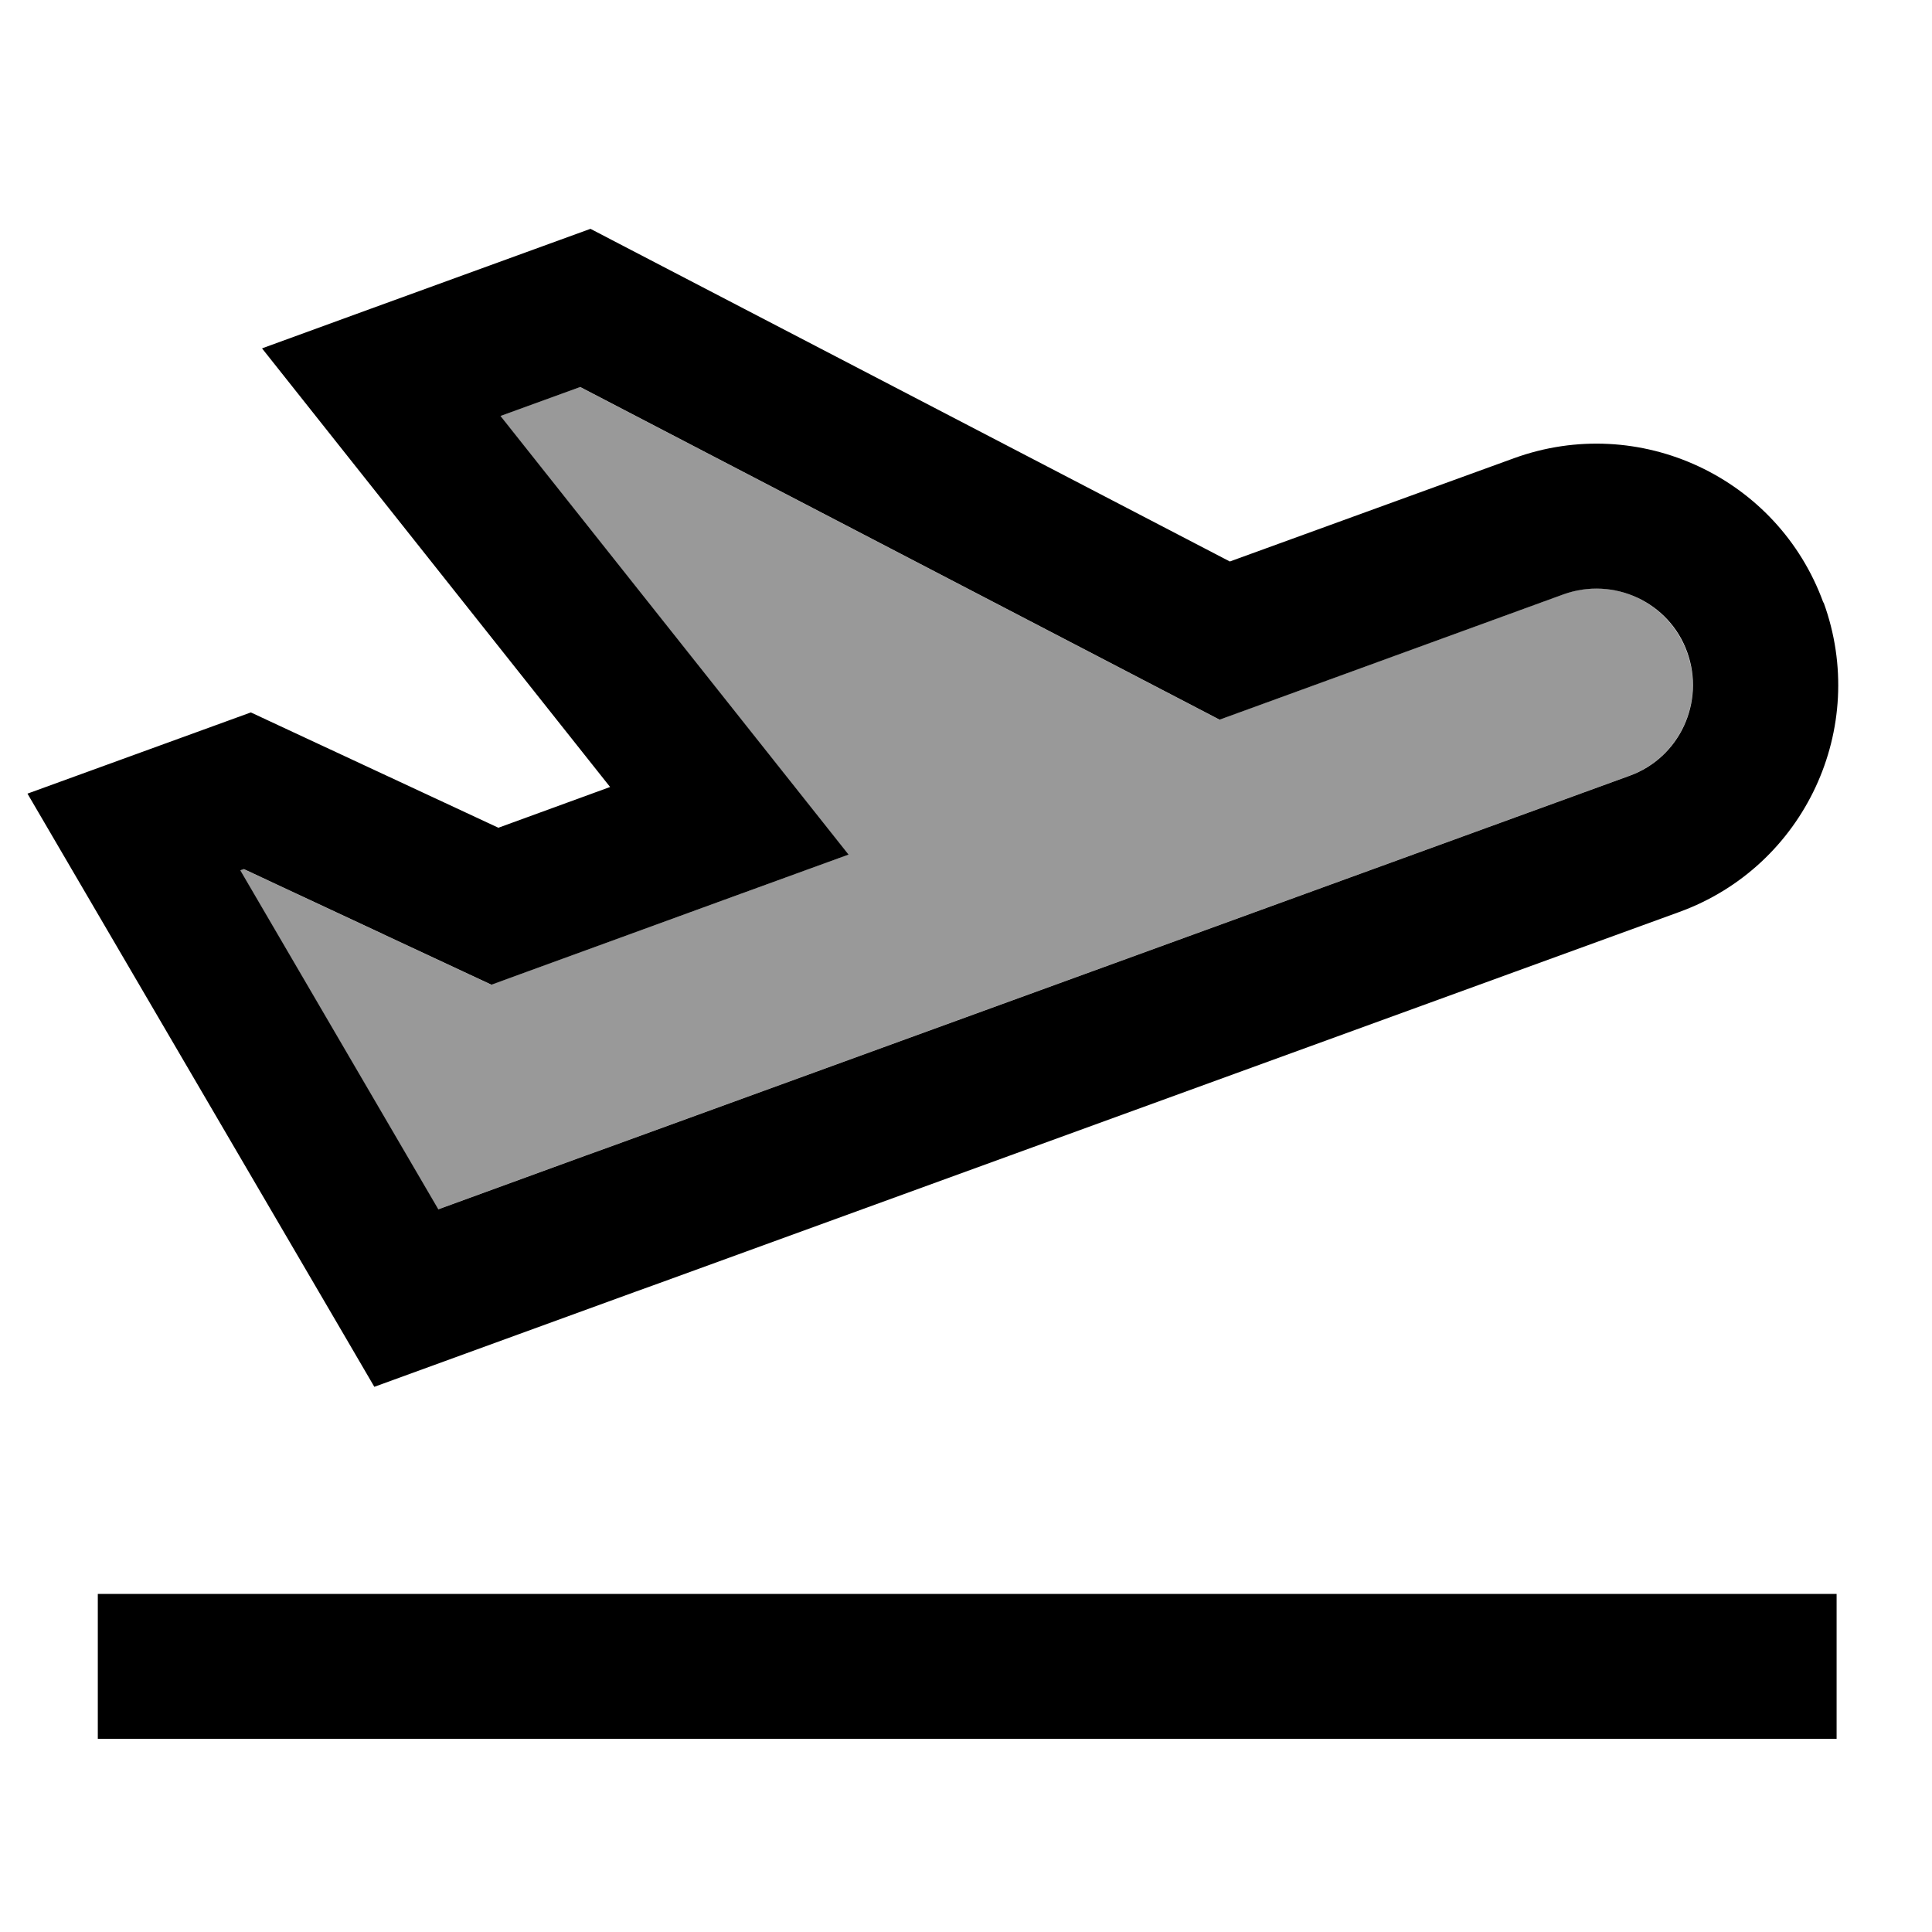 <svg xmlns="http://www.w3.org/2000/svg" viewBox="0 0 640 640"><!--! Font Awesome Pro 7.1.0 by @fontawesome - https://fontawesome.com License - https://fontawesome.com/license (Commercial License) Copyright 2025 Fonticons, Inc. --><path opacity=".4" fill="currentColor" d="M79.5 288.3L145.1 400.6L193.9 382.8L201.4 380.1L539.7 257C556.3 251 564.9 232.6 558.8 216C552.7 199.4 534.4 190.8 517.8 196.9L413.8 234.8L403.9 238.4L394.5 233.5L192.1 128.2L165.7 137.8C241.1 232.8 279.5 281.3 281 283.1C267.9 287.9 231.6 301.1 172 322.8L162.7 326.2L153.7 322L80.7 287.9L79.5 288.3z"/><path fill="currentColor" d="M517.9 196.9C534.5 190.9 552.9 199.4 558.9 216C564.9 232.6 556.4 251 539.8 257L201.5 380.1L194 382.8L145.2 400.6L79.6 288.3L80.8 287.9L153.8 322L162.8 326.2L172.1 322.8C231.6 301.1 267.9 287.9 281.1 283.1C279.6 281.2 241.2 232.8 165.8 137.8L192.2 128.2L394.6 233.5L404 238.4L413.9 234.8L517.9 196.9zM604 199.6C588.9 158.1 543 136.7 501.5 151.8L407.4 186L205 80.7L195.6 75.8L185.7 79.4C134.5 98 101.6 110 86.8 115.4C88.3 117.3 126.7 165.7 202.1 260.7L165.1 274.2L92.1 240.2L83.1 236C76.7 238.3 9.7 262.7 9.1 262.9L23.6 287.7L113.9 442.1L124 459.4C128.4 457.8 157.2 447.3 210.5 427.9L218 425.2L556.3 302.1C597.8 287 619.2 241.1 604.1 199.6zM56.4 528L32.4 528L32.4 576L608.4 576L608.4 528L56.4 528z"/></svg>